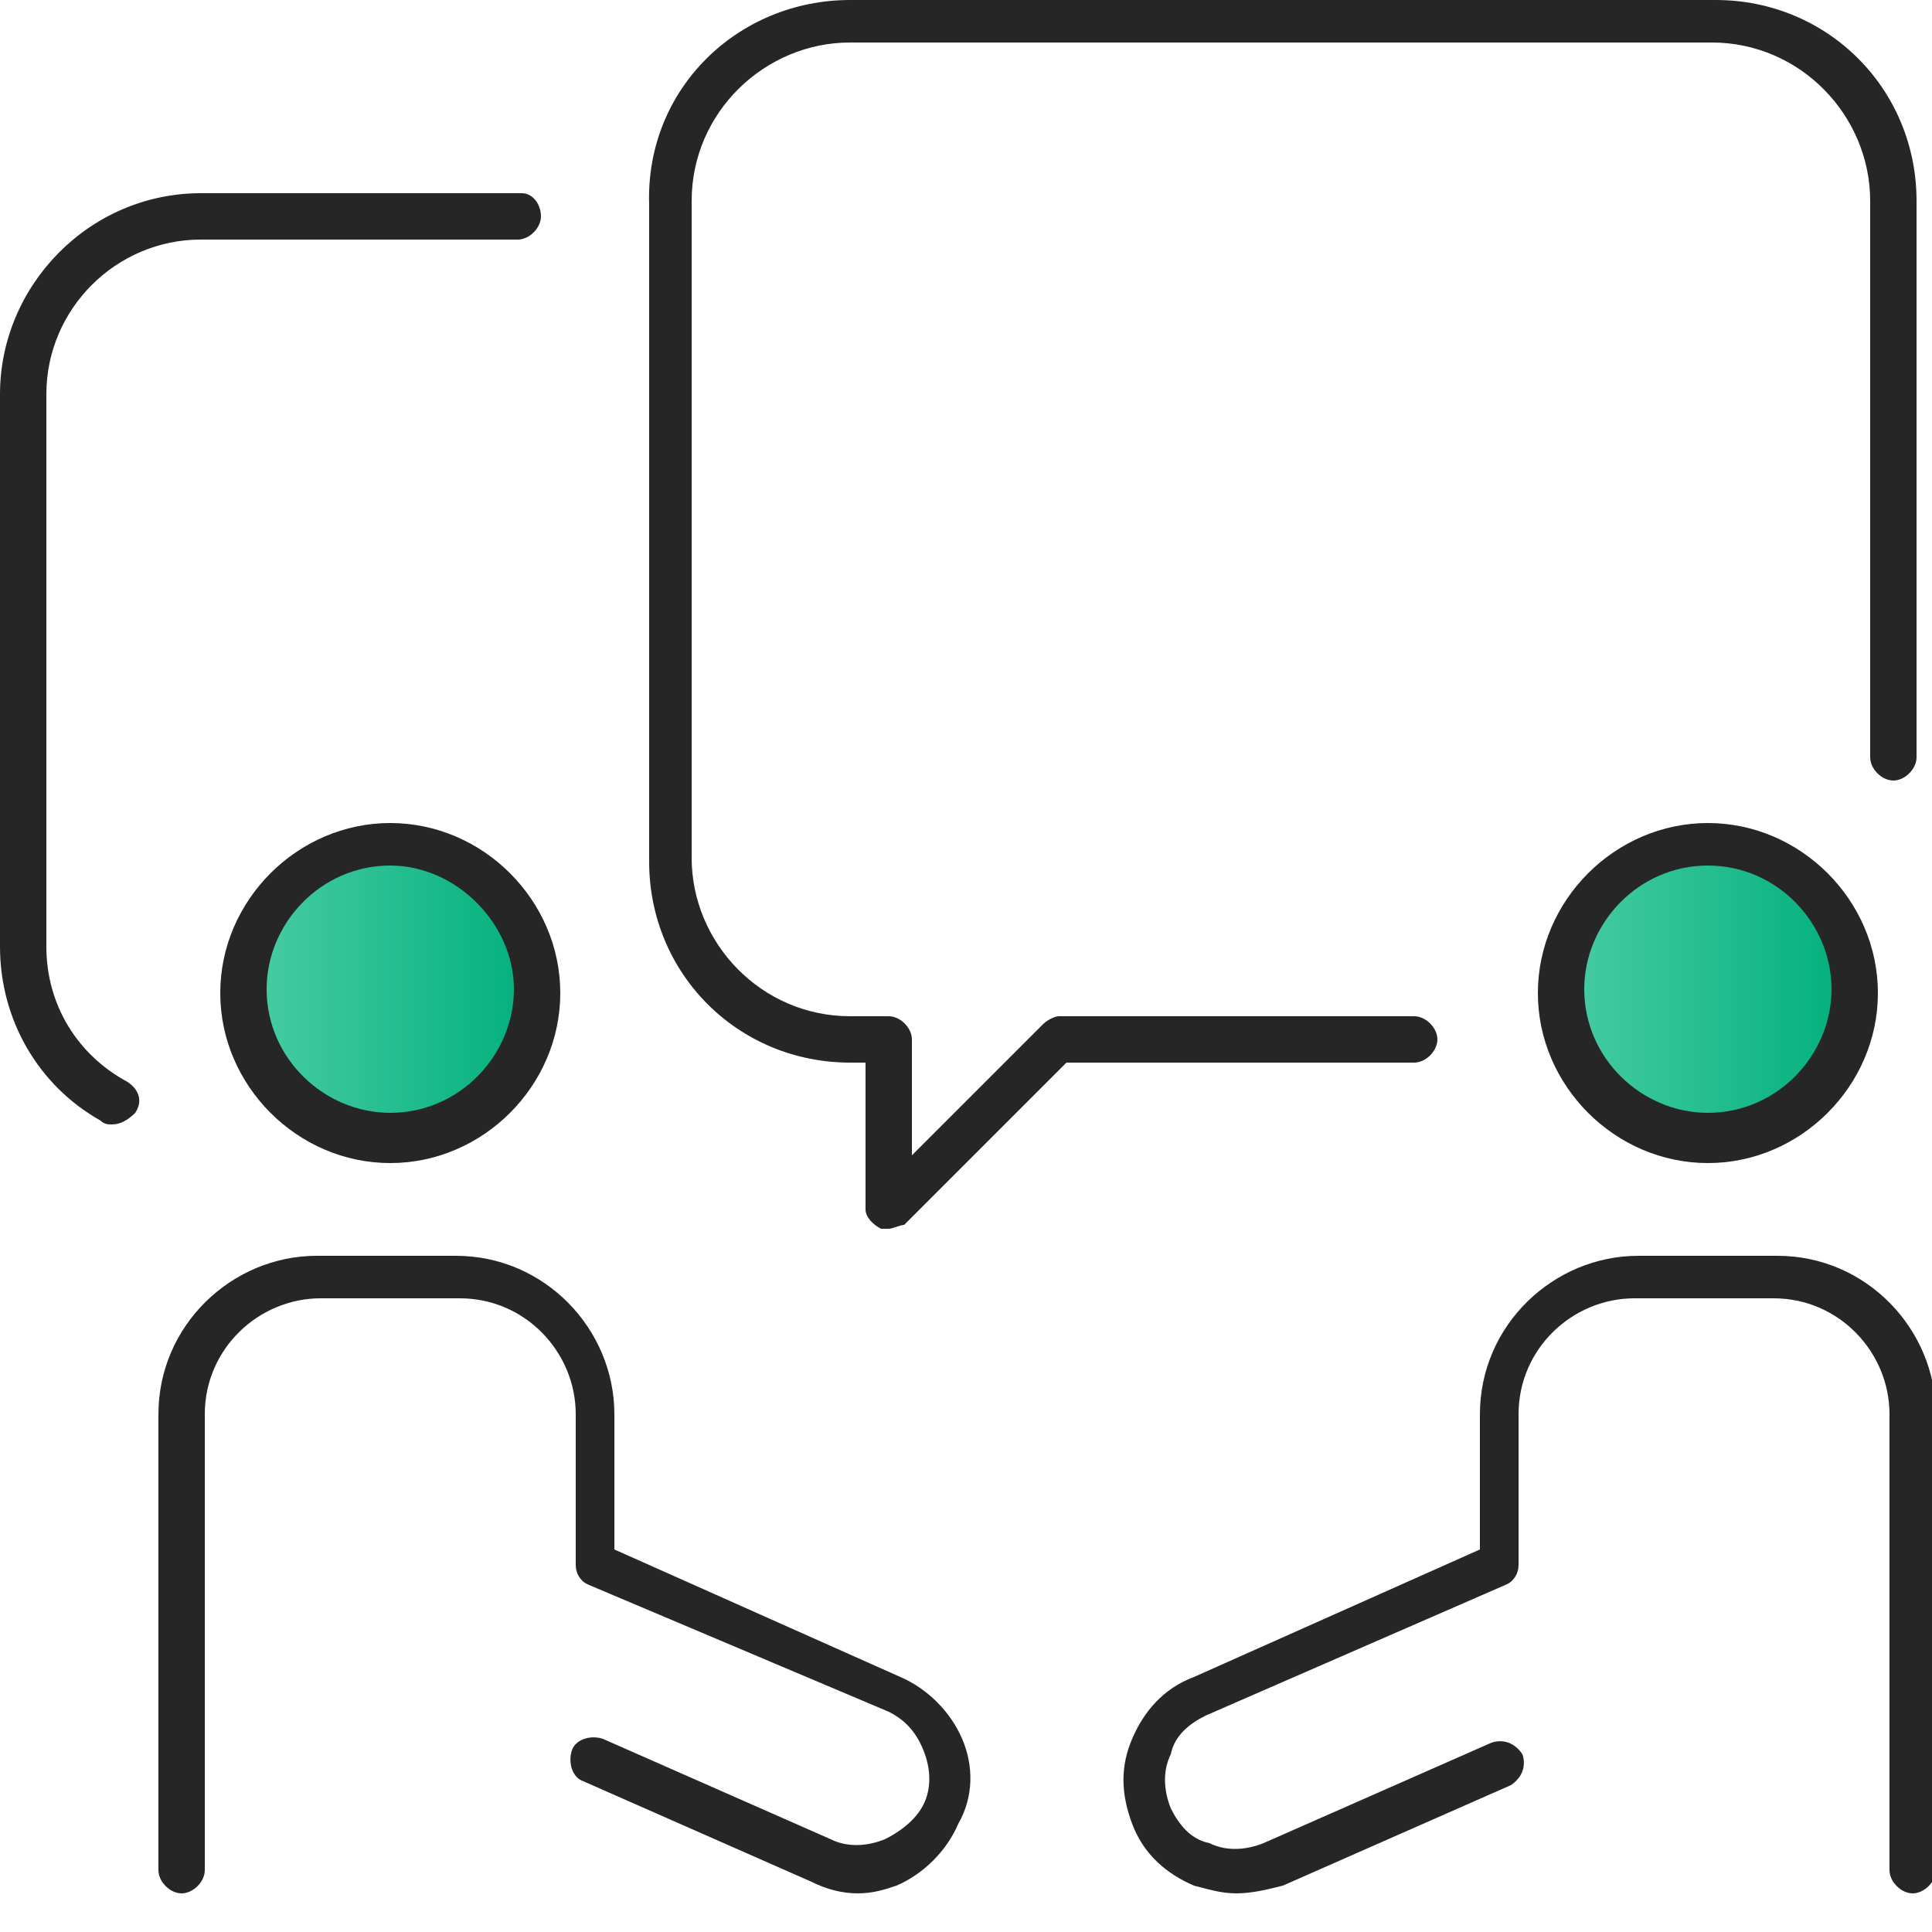 <?xml version="1.0" encoding="UTF-8"?>
<!-- Generator: Adobe Illustrator 27.0.0, SVG Export Plug-In . SVG Version: 6.00 Build 0)  -->
<svg xmlns="http://www.w3.org/2000/svg" xmlns:xlink="http://www.w3.org/1999/xlink" version="1.1" id="Warstwa_1" x="0px" y="0px" viewBox="0 0 50 50" style="enable-background:new 0 0 50 50;" xml:space="preserve">
<g>
	<linearGradient id="SVGID_1_" gradientUnits="userSpaceOnUse" x1="40" y1="26" x2="48" y2="26">
		<stop offset="0" style="stop-color:#4DCEA6"></stop>
		<stop offset="1" style="stop-color:#00AF7B"></stop>
	</linearGradient>
	<circle style="fill:url(#SVGID_1_);" cx="44" cy="26" r="4"></circle>
	
		<linearGradient id="SVGID_00000032616078119952744410000001961508621940779441_" gradientUnits="userSpaceOnUse" x1="6" y1="26" x2="14" y2="26">
		<stop offset="0" style="stop-color:#4DCEA6"></stop>
		<stop offset="1" style="stop-color:#00AF7B"></stop>
	</linearGradient>
	<circle style="fill:url(#SVGID_00000032616078119952744410000001961508621940779441_);" cx="10" cy="26" r="4"></circle>
	<g>
		<g>
			<g>
				<path style="fill:#262626;" d="M22.2,49c-0.4,0-0.8-0.1-1.2-0.3l-5.9-2.6c-0.3-0.1-0.4-0.5-0.3-0.8c0.1-0.3,0.5-0.4,0.8-0.3      l5.9,2.6c0.4,0.2,0.9,0.2,1.4,0c0.4-0.2,0.8-0.5,1-0.9c0.2-0.4,0.2-0.9,0-1.4s-0.5-0.8-0.9-1L15.2,41c-0.2-0.1-0.3-0.3-0.3-0.5      v-3.9c0-1.6-1.3-3-3-3H8.3c-1.6,0-3,1.3-3,3v11.8C5.3,48.7,5,49,4.7,49c-0.3,0-0.6-0.3-0.6-0.6V36.6c0-2.3,1.9-4.1,4.1-4.1h3.6      c2.3,0,4.1,1.9,4.1,4.1v3.5l7.4,3.3c0.7,0.3,1.3,0.9,1.6,1.6c0.3,0.7,0.3,1.5-0.1,2.2c-0.3,0.7-0.9,1.3-1.6,1.6      C22.9,48.9,22.6,49,22.2,49z"></path>
			</g>
			<g>
				<path style="fill:#262626;" d="M10.1,30.1c-2.4,0-4.4-2-4.4-4.4s2-4.4,4.4-4.4c2.4,0,4.4,2,4.4,4.4S12.5,30.1,10.1,30.1z       M10.1,22.4c-1.8,0-3.2,1.5-3.2,3.2c0,1.8,1.5,3.2,3.2,3.2c1.8,0,3.2-1.5,3.2-3.2C13.3,23.9,11.8,22.4,10.1,22.4z"></path>
			</g>
		</g>
		<g>
			<g>
				<path style="fill:#262626;" d="M32,49c-0.4,0-0.7-0.1-1.1-0.2c-0.7-0.3-1.3-0.8-1.6-1.6S29,45.7,29.3,45      c0.3-0.7,0.8-1.3,1.6-1.6l7.4-3.3v-3.5c0-2.3,1.9-4.1,4.1-4.1H46c2.3,0,4.1,1.9,4.1,4.1v11.8c0,0.3-0.3,0.6-0.6,0.6      c-0.3,0-0.6-0.3-0.6-0.6V36.6c0-1.6-1.3-3-3-3h-3.6c-1.6,0-3,1.3-3,3v3.9c0,0.2-0.1,0.4-0.3,0.5l-7.8,3.4      c-0.4,0.2-0.8,0.5-0.9,1c-0.2,0.4-0.2,0.9,0,1.4c0.2,0.4,0.5,0.8,1,0.9c0.4,0.2,0.9,0.2,1.4,0l5.9-2.6c0.3-0.1,0.6,0,0.8,0.3      c0.1,0.3,0,0.6-0.3,0.8l-5.9,2.6C32.8,48.9,32.4,49,32,49z"></path>
			</g>
			<g>
				<path style="fill:#262626;" d="M44.2,30.1c-2.4,0-4.4-2-4.4-4.4s2-4.4,4.4-4.4c2.4,0,4.4,2,4.4,4.4S46.6,30.1,44.2,30.1z       M44.2,22.4c-1.8,0-3.2,1.5-3.2,3.2c0,1.8,1.5,3.2,3.2,3.2c1.8,0,3.2-1.5,3.2-3.2C47.4,23.9,46,22.4,44.2,22.4z"></path>
			</g>
		</g>
		<g>
			<path style="fill:#262626;" d="M2.9,29.1c-0.1,0-0.2,0-0.3-0.1C1,28.1,0,26.4,0,24.5V10.2C0,7.4,2.3,5,5.2,5h8.3     C13.8,5,14,5.3,14,5.6c0,0.3-0.3,0.6-0.6,0.6H5.2C3,6.2,1.2,8,1.2,10.2v14.3c0,1.5,0.8,2.8,2.1,3.5c0.3,0.2,0.4,0.5,0.2,0.8     C3.3,29,3.1,29.1,2.9,29.1z"></path>
		</g>
		<g>
			<path style="fill:#262626;" d="M23,31.8c-0.1,0-0.1,0-0.2,0c-0.2-0.1-0.4-0.3-0.4-0.5v-3.8H22c-2.9,0-5.2-2.3-5.2-5.2v-17     C16.7,2.3,19.1,0,22,0h22.4c2.9,0,5.2,2.3,5.2,5.2v14.4c0,0.3-0.3,0.6-0.6,0.6c-0.3,0-0.6-0.3-0.6-0.6V5.2c0-2.2-1.8-4.1-4.1-4.1     H22c-2.2,0-4.1,1.8-4.1,4.1v17c0,2.2,1.8,4.1,4.1,4.1h1c0.3,0,0.6,0.3,0.6,0.6v3l3.4-3.4c0.1-0.1,0.3-0.2,0.4-0.2h9.2     c0.3,0,0.6,0.3,0.6,0.6c0,0.3-0.3,0.6-0.6,0.6h-9l-4.2,4.2C23.3,31.7,23.1,31.8,23,31.8z"></path>
		</g>
	</g>
</g>
</svg>
